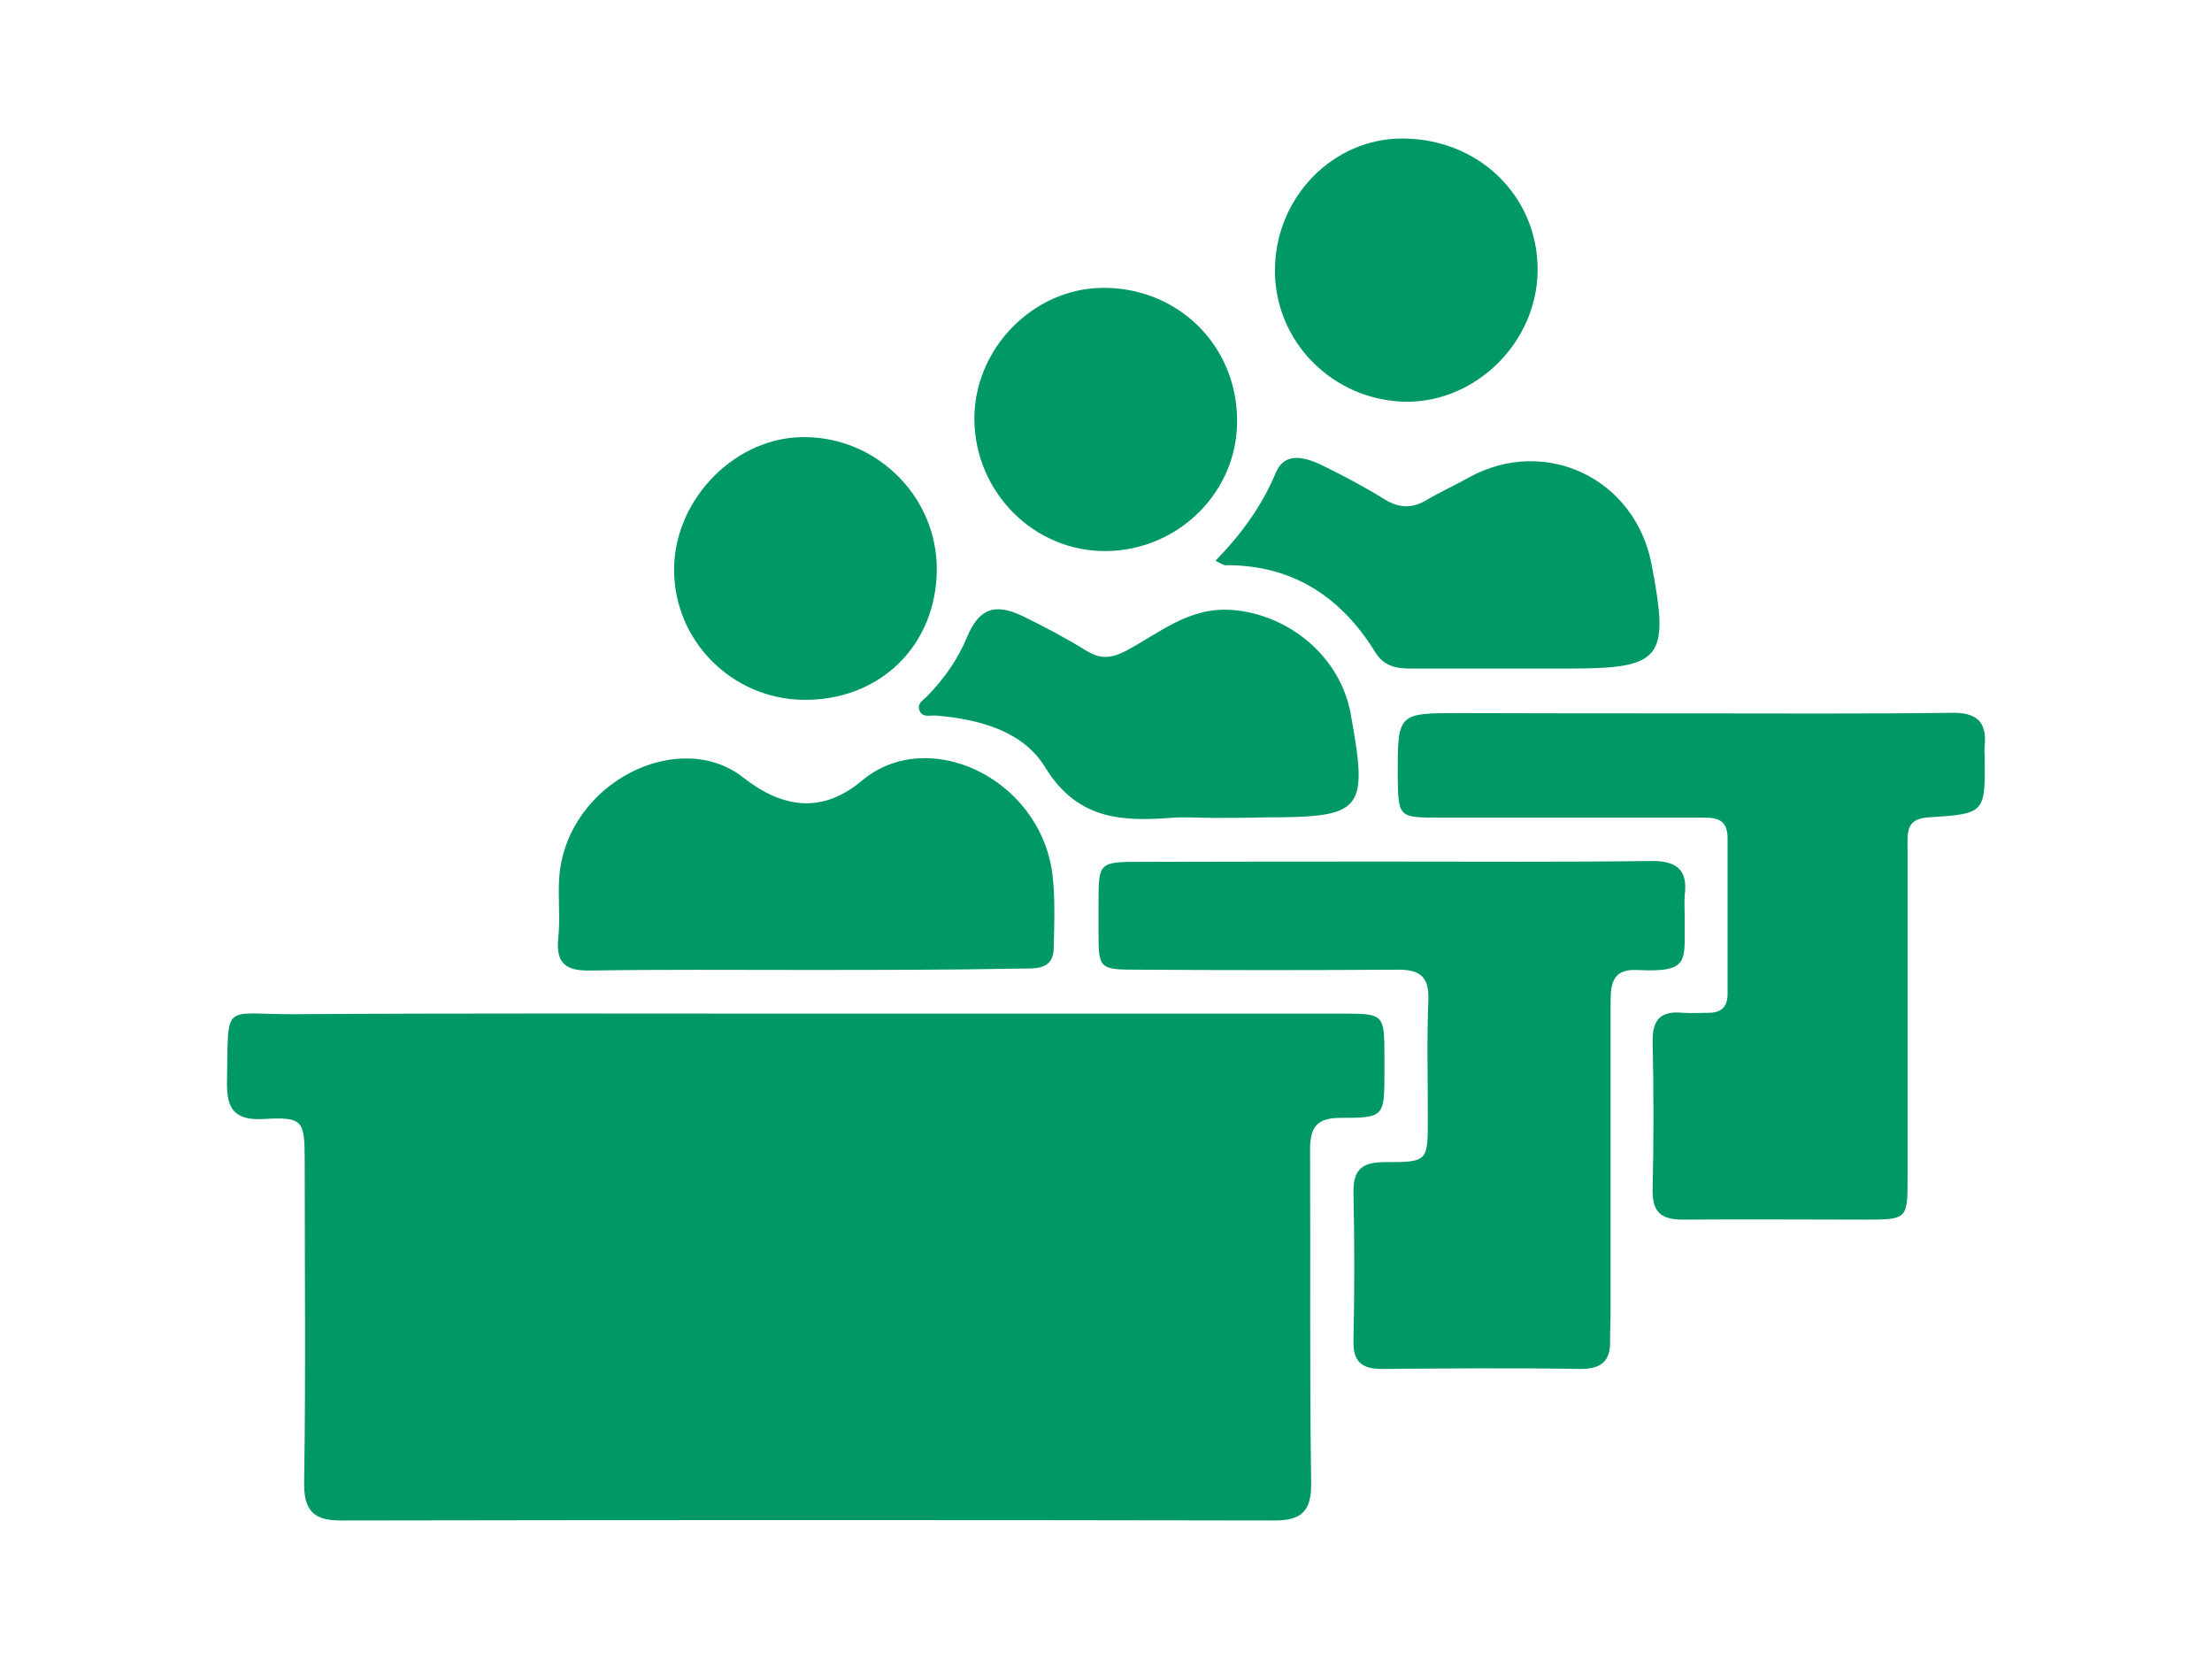<?xml version="1.0" encoding="utf-8"?>
<!-- Generator: Adobe Illustrator 22.1.0, SVG Export Plug-In . SVG Version: 6.00 Build 0)  -->
<svg version="1.1" id="Layer_1" xmlns="http://www.w3.org/2000/svg" xmlns:xlink="http://www.w3.org/1999/xlink" x="0px" y="0px"
	 viewBox="0 0 800 600" style="enable-background:new 0 0 800 600;" xml:space="preserve">
<style type="text/css">
	.st0{fill:#009966;}
</style>
<g>
	<path class="st0" d="M292.2,366.6c64.2,0,128.7,0,192.9,0c15.6,0,15.6,0,15.6,16c0,1.6,0,3.5,0,5.1c0,16.2,0,16.6-16,16.6
		c-8.8,0-10.9,3.7-10.9,11.7c0.2,40-0.2,80,0.4,120.1c0.2,10.5-3.5,13.8-13.3,13.8c-112.5-0.2-225.1-0.2-337.6,0
		c-9.9,0-13.5-3.5-13.3-14c0.6-38.6,0.2-77.4,0.2-116c0-14.8-0.6-16-14.8-15.2c-10.7,0.6-13.5-3.7-13.3-13.5
		c0.6-29.6-2.1-24.2,24.6-24.4C168.4,366.4,230.2,366.6,292.2,366.6z"/>
	<path class="st0" d="M503.4,311.6c31.2,0,62.2,0.2,93.4-0.2c9-0.2,13.8,2.7,12.5,12.3c-0.2,2.7,0,5.5,0,8.2
		c-0.2,15.8,2.3,19.9-17.4,18.9c-9-0.4-9.4,5.5-9.4,12.1c0,36.9,0,73.9,0,110.8c0,3.7-0.2,7.6-0.2,11.3c0.2,7.2-3.1,10.1-10.7,10.1
		c-24-0.4-47.8-0.2-71.8,0c-7.4,0-10.5-2.7-10.3-10.3c0.4-17.9,0.4-35.5,0-53.4c-0.2-8.8,3.5-11.1,11.5-11.1
		c15.4,0,15.4-0.2,15.4-15.8c0-14.4-0.4-28.7,0.2-43.1c0.2-8.2-3.1-10.7-10.9-10.7c-31.4,0.2-63,0.2-94.4,0c-13.8,0-14-0.4-14-13.5
		c0-3.5,0-6.8,0-10.3c0-15.2,0-15.2,15.8-15.2C443.3,311.6,473.2,311.6,503.4,311.6z"/>
	<path class="st0" d="M610.3,258c31.8,0,63.6,0.2,95.4-0.2c8.8-0.2,12.9,2.9,12.1,11.7c-0.2,1.4,0,2.7,0,4.1
		c0.2,20.5,0.2,20.7-20.1,22c-8.6,0.4-7.8,5.7-7.8,11.3c0,39.6,0,79.2,0,119c0,15,0,15.2-15.6,15.2c-22,0-43.7-0.2-65.7,0
		c-7.8,0-11.1-2.7-10.9-10.9c0.4-17.9,0.4-35.5,0-53.4c-0.2-8.2,3.1-11.3,10.9-10.5c3.1,0.2,6.2,0,9.2,0c4.7,0,7-2.1,7-6.8
		c0-18.9,0-37.6,0-56.4c0-7.8-5.3-7.4-10.5-7.4c-31.2,0-62.2,0-93.4,0c-15.2,0-15.2,0-15.4-15.2c0-22.6,0-22.6,22.4-22.6
		C555.7,258,583,258,610.3,258z"/>
	<path class="st0" d="M290.6,350.8c-25.7,0-51.3-0.2-77,0.2c-8.6,0.2-12.7-2.3-11.7-11.7c0.8-7.4-0.2-15,0.4-22.6
		c3.1-34.1,43.5-53.6,66.5-35.5c14.2,11.1,28.5,13.3,43.1,1c23.4-19.5,63.4-1.4,68.6,33c1.2,9,0.8,18.5,0.6,27.5
		c0,8-6.4,7.6-11.9,7.6C343.1,350.8,316.8,350.8,290.6,350.8z"/>
	<path class="st0" d="M439.6,202.8c9.6-9.9,16.8-19.9,21.8-31.8c3.1-7.6,10.3-5.7,16-3.1c8,3.9,15.8,8,23.4,12.7
		c5.3,3.3,10.1,3.3,15.2,0.2c4.9-2.9,10.3-5.3,15.4-8.2c27.5-15,59.9,0.4,65.9,31.4c6.6,34.5,3.9,37.8-30.6,37.8
		c-18.9,0-37.6,0-56.4,0c-5.3,0-9.9-0.8-13.1-6.2c-12.1-19.5-29.3-31-53-31.2C443.1,204.7,442,204.1,439.6,202.8z"/>
	<path class="st0" d="M439.6,295.8c-5.5,0-10.9-0.4-16.4,0c-18.3,1.4-33.9,0.2-45.2-18.3c-8-13.1-23.8-17.4-39.4-18.7
		c-2.3-0.2-5.3,1-6.2-2.3c-0.6-2.3,1.8-3.5,3.1-4.9c6-6.2,10.9-13.1,14.2-21.1c4.3-10.3,9.9-12.5,19.9-7.8c8,3.9,15.8,8,23.4,12.7
		c5.1,3.1,9,2.7,14.2,0c12.1-6.4,22.8-16,38.4-14.8c20.7,1.6,39.2,17,42.9,37.6c6.4,35.1,4.5,37.4-30.6,37.4
		C451.9,295.8,445.7,295.8,439.6,295.8z"/>
	<path class="st0" d="M461.1,97.5c0.2-26.3,21.1-47.6,46.4-47.4c27.5,0.2,48.6,20.9,48.6,47.4c0,26.1-22.2,48-47.6,47.8
		C482.1,144.9,460.9,123.6,461.1,97.5z"/>
	<path class="st0" d="M400,199.3c-26.1,0.2-47.4-21.3-47.6-47.6c-0.2-25.4,21.1-47.4,46.4-47.6c27.1-0.2,48.4,20.7,48.6,47.6
		C447.8,177.8,426.2,199.1,400,199.3z"/>
	<path class="st0" d="M290.4,253.1c-25.9-0.4-46.8-21.6-46.6-47.4c0.2-25.7,22.8-48.2,47.8-47.6c26.3,0.4,47.4,22.2,47.2,48
		C338.6,233.6,318.1,253.5,290.4,253.1z"/>
</g>
</svg>
